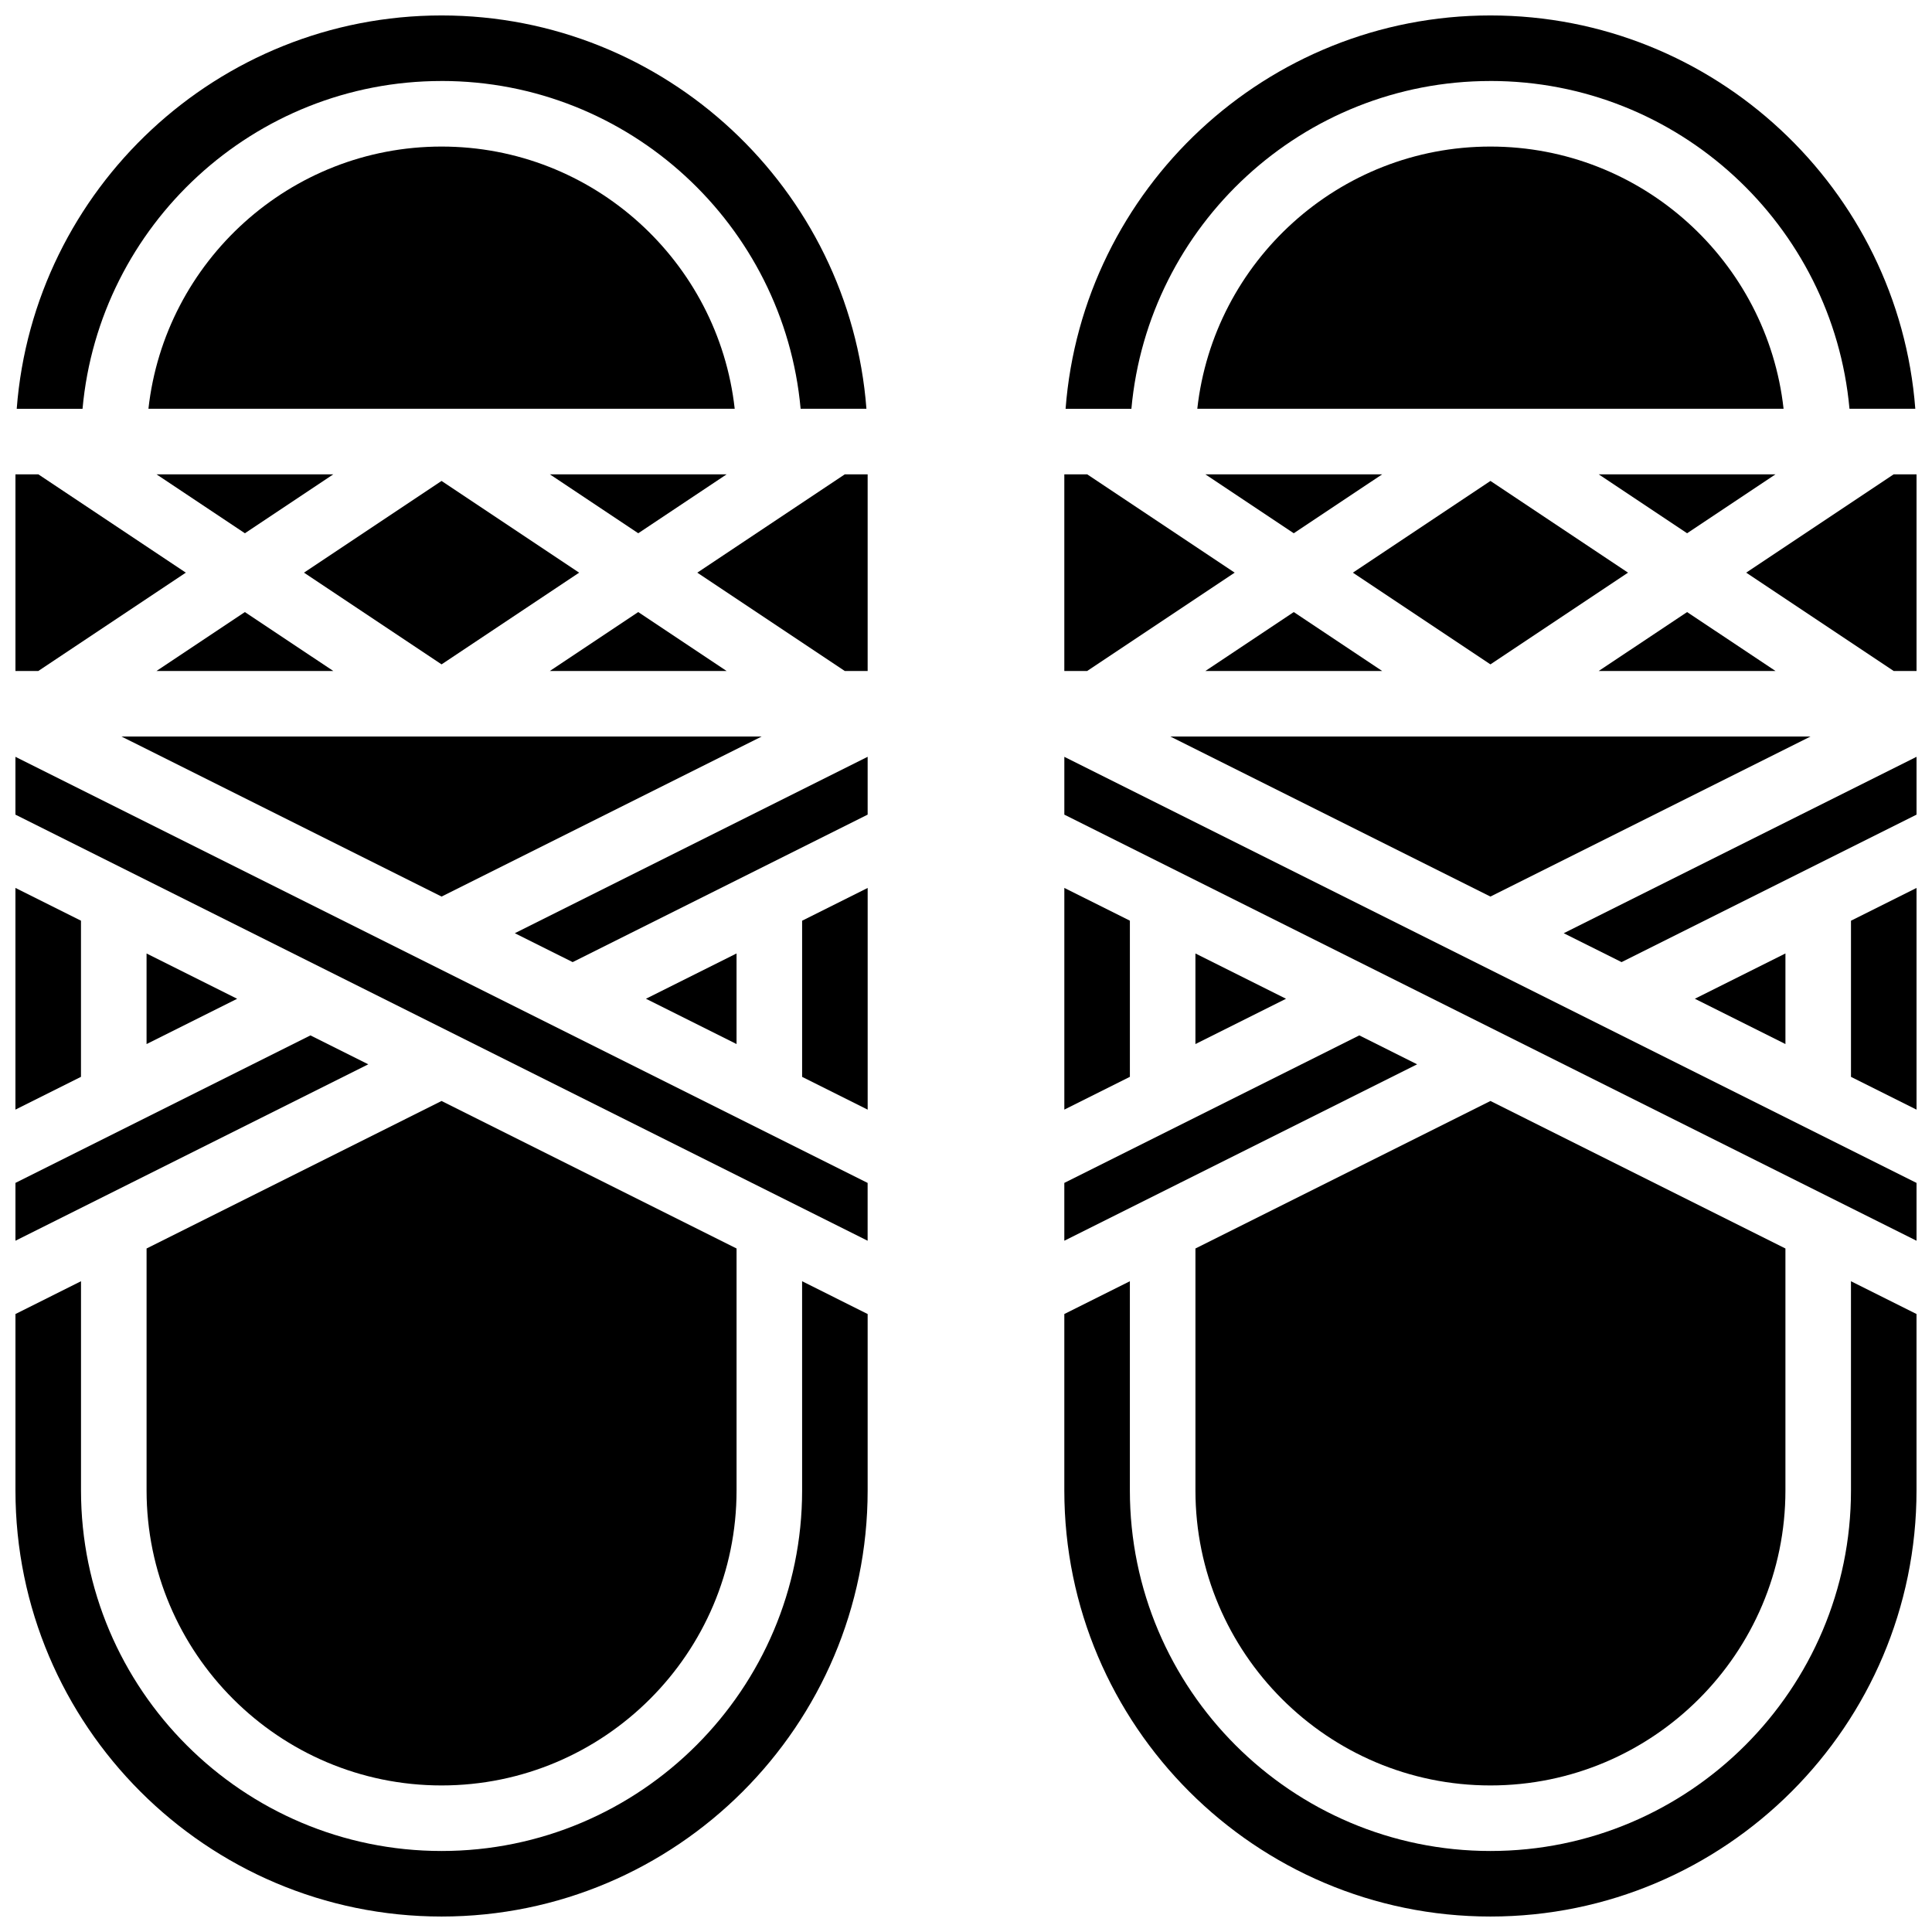<?xml version="1.0" encoding="UTF-8"?>
<!-- Uploaded to: SVG Repo, www.svgrepo.com, Generator: SVG Repo Mixer Tools -->
<svg width="800px" height="800px" version="1.1" viewBox="144 144 512 512" xmlns="http://www.w3.org/2000/svg">
 <defs>
  <clipPath id="l">
   <path d="m426 148.09h225.9v104.91h-225.9z"/>
  </clipPath>
  <clipPath id="h">
   <path d="m634 379h17.902v60h-17.902z"/>
  </clipPath>
  <clipPath id="g">
   <path d="m426 344h225.9v129h-225.9z"/>
  </clipPath>
  <clipPath id="f">
   <path d="m426 483h225.9v168.9h-225.9z"/>
  </clipPath>
  <clipPath id="e">
   <path d="m606 269h45.902v53h-45.902z"/>
  </clipPath>
  <clipPath id="d">
   <path d="m558 344h93.902v55h-93.902z"/>
  </clipPath>
  <clipPath id="c">
   <path d="m148.09 344h225.91v129h-225.91z"/>
  </clipPath>
  <clipPath id="b">
   <path d="m148.09 483h225.91v168.9h-225.91z"/>
  </clipPath>
  <clipPath id="a">
   <path d="m148.09 269h45.906v53h-45.906z"/>
  </clipPath>
  <clipPath id="k">
   <path d="m148.09 418h93.906v55h-93.906z"/>
  </clipPath>
  <clipPath id="j">
   <path d="m148.09 379h17.906v60h-17.906z"/>
  </clipPath>
  <clipPath id="i">
   <path d="m148.09 148.09h225.91v104.91h-225.91z"/>
  </clipPath>
 </defs>
 <path d="m471.2 295.76-39.09-26.059h-6.055v52.117h6.055z"/>
 <path d="m538.98 182.84c-40.172 0-73.348 30.457-77.684 69.492h155.37c-4.336-39.035-37.512-69.492-77.684-69.492z"/>
 <path d="m567.67 269.7 23.43 15.617 23.43-15.617z"/>
 <g clip-path="url(#l)">
  <path d="m538.98 165.46c49.758 0 90.746 38.234 95.152 86.863h17.441c-4.453-58.219-53.25-104.23-112.59-104.23s-108.14 46.016-112.59 104.24h17.441c4.402-48.633 45.391-86.867 95.148-86.867z"/>
 </g>
 <path d="m538.98 617.16c43.105 0 78.176-35.07 78.176-78.176v-64.121l-78.176-39.09-78.176 39.09v64.121c0 43.105 35.07 78.176 78.176 78.176z"/>
 <path d="m504.23 418.39-78.176 39.09v15.324l93.5-46.75z"/>
 <path d="m443.43 387.99-17.371-8.684v58.754l17.371-8.688z"/>
 <path d="m575.44 295.76-36.457-24.305-36.457 24.305 36.457 24.305z"/>
 <path d="m486.86 285.32 23.43-15.617h-46.859z"/>
 <path d="m567.67 321.82h46.859l-23.43-15.617z"/>
 <path d="m510.29 321.82-23.43-15.617-23.43 15.617z"/>
 <path d="m538.98 381.6 84.812-42.406h-169.62z"/>
 <path d="m460.8 420.69 24.008-12.004-24.008-12.004z"/>
 <path d="m593.15 408.68 24.008 12.004v-24.008z"/>
 <g clip-path="url(#h)">
  <path d="m634.53 429.38 17.371 8.688v-58.754l-17.371 8.684z"/>
 </g>
 <g clip-path="url(#g)">
  <path d="m426.06 359.89 225.84 112.92v-15.324l-225.84-112.92z"/>
 </g>
 <g clip-path="url(#f)">
  <path d="m634.53 538.98c0 52.688-42.863 95.551-95.551 95.551s-95.551-42.863-95.551-95.551v-55.438l-17.371 8.688v46.75c0 62.266 50.656 112.92 112.92 112.92s112.92-50.656 112.92-112.92v-46.75l-17.371-8.688z"/>
 </g>
 <g clip-path="url(#e)">
  <path d="m645.85 269.7-39.09 26.059 39.09 26.059h6.055v-52.117z"/>
 </g>
 <g clip-path="url(#d)">
  <path d="m573.73 398.97 78.176-39.086v-15.324l-93.5 46.75z"/>
 </g>
 <path d="m182.84 420.69 24.008-12.004-24.008-12.004z"/>
 <path d="m356.57 429.38 17.371 8.688v-58.754l-17.371 8.684z"/>
 <g clip-path="url(#c)">
  <path d="m148.09 359.89 225.84 112.92v-15.324l-225.84-112.92z"/>
 </g>
 <path d="m328.79 295.76 39.09 26.059h6.055v-52.117h-6.055z"/>
 <path d="m295.76 398.97 78.176-39.086v-15.324l-93.5 46.75z"/>
 <g clip-path="url(#b)">
  <path d="m356.57 538.98c0 52.688-42.863 95.551-95.551 95.551s-95.551-42.863-95.551-95.551v-55.438l-17.371 8.688v46.75c0 62.266 50.656 112.92 112.92 112.92s112.92-50.656 112.92-112.92v-46.75l-17.371-8.688z"/>
 </g>
 <path d="m315.18 408.68 24.012 12.004v-24.008z"/>
 <g clip-path="url(#a)">
  <path d="m193.24 295.76-39.09-26.059h-6.055v52.117h6.055z"/>
 </g>
 <path d="m261.02 182.84c-40.172 0-73.348 30.457-77.684 69.492h155.37c-4.336-39.035-37.512-69.492-77.684-69.492z"/>
 <path d="m289.71 269.7 23.43 15.617 23.426-15.617z"/>
 <g clip-path="url(#k)">
  <path d="m226.27 418.39-78.176 39.09v15.324l93.5-46.75z"/>
 </g>
 <g clip-path="url(#j)">
  <path d="m165.46 387.99-17.371-8.684v58.754l17.371-8.688z"/>
 </g>
 <path d="m289.71 321.82h46.855l-23.426-15.617z"/>
 <path d="m261.02 381.6 84.816-42.406h-169.63z"/>
 <path d="m208.9 285.32 23.43-15.617h-46.859z"/>
 <g clip-path="url(#i)">
  <path d="m261.02 165.46c49.758 0 90.746 38.234 95.152 86.863h17.441c-4.449-58.219-53.25-104.23-112.59-104.23s-108.14 46.016-112.59 104.24h17.441c4.402-48.633 45.391-86.867 95.148-86.867z"/>
 </g>
 <path d="m261.02 617.16c43.105 0 78.176-35.07 78.176-78.176v-64.121l-78.176-39.09-78.176 39.09v64.121c0 43.105 35.07 78.176 78.176 78.176z"/>
 <path d="m297.48 295.76-36.461-24.305-36.457 24.305 36.457 24.305z"/>
 <path d="m232.33 321.82-23.43-15.617-23.43 15.617z"/>
</svg>